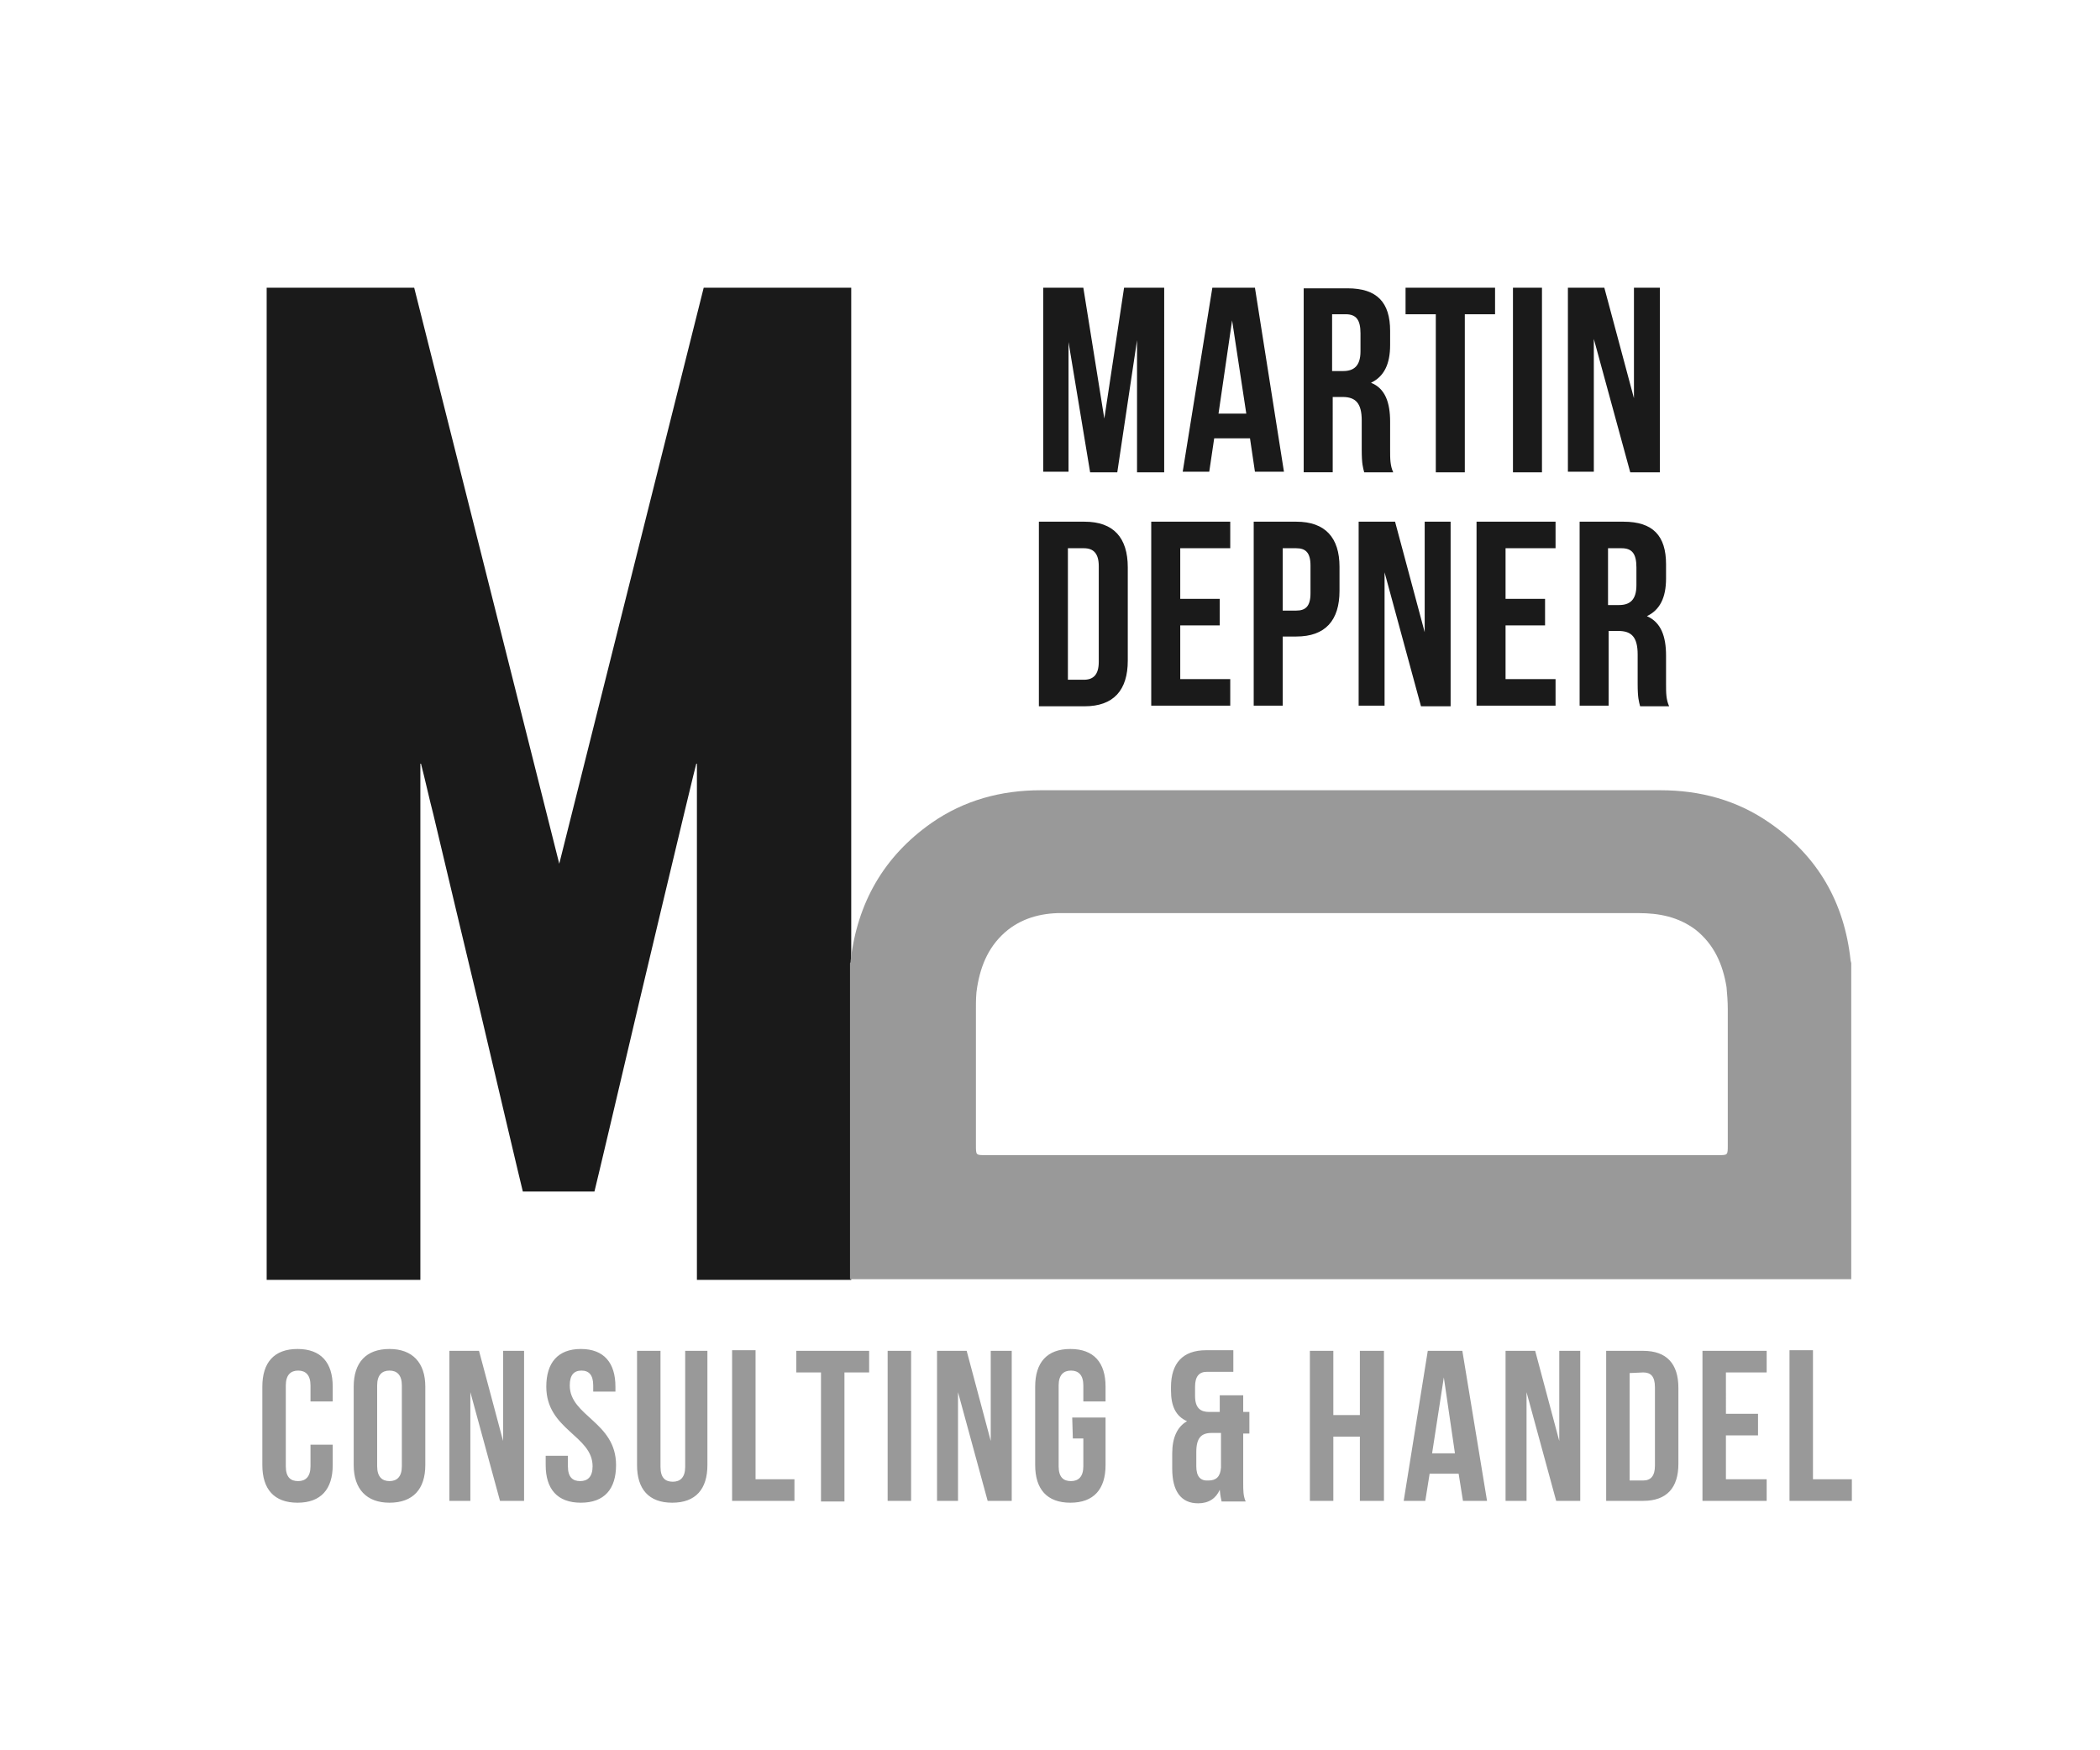 <?xml version="1.0" encoding="utf-8"?>
<!-- Generator: Adobe Illustrator 27.8.0, SVG Export Plug-In . SVG Version: 6.00 Build 0)  -->
<svg version="1.1" id="Ebene_1" xmlns="http://www.w3.org/2000/svg" xmlns:xlink="http://www.w3.org/1999/xlink" x="0px" y="0px"
	 width="340.2px" height="283.5px" viewBox="0 0 340.2 283.5" style="enable-background:new 0 0 340.2 283.5;" xml:space="preserve"
	>
<style type="text/css">
	.st0{fill:#1A1A1A;}
	.st1{fill:#999999;}
</style>
<path class="st0" d="M137.9,207.2V46.6H114l-23.4,93.3L67.1,46.6H43.2v160.7h24.9c0-0.1,0-57.6,0-82.6v-1c0,0,0.1,0,0.1,0
	c0.7,2.7,1.3,5.5,2,8.2c2.4,10.1,4.8,20.2,7.2,30.2c2.3,9.8,7.2,30.6,7.3,30.9h5.8h5.8c0.1-0.3,5-21.1,7.3-30.9
	c2.4-10.1,4.8-20.2,7.2-30.2c0.7-2.8,1.3-5.5,2-8.2c0,0,0.1,0,0.1,0v1c0,25.1,0,82.6,0,82.6H137.9z"/>
<path class="st1" d="M279.9,163.4c0,7.4,0,14.7,0,22.1c0,1.6,0,1.6-1.5,1.6c-19.8,0-39.6,0-59.4,0c-19.8,0-39.6,0-59.4,0
	c-1.5,0-1.5,0-1.5-1.6c0-7.4,0-14.7,0-22.1c0-1.2,0-2.4,0.2-3.5c0.6-3.7,2-6.9,5-9.3c2.7-2.1,5.9-2.8,9.3-2.7c15.5,0,30.9,0,46.4,0
	s30.9,0,46.4,0c3.4,0,6.5,0.6,9.3,2.7c3,2.4,4.4,5.6,5,9.3C279.8,161.1,279.9,162.2,279.9,163.4 M299.9,207.2V156
	c0-0.1-0.1-0.3-0.1-0.4c-1-9.4-5.3-16.9-13.1-22.3c-5.3-3.7-11.3-5.3-17.7-5.3c-16.7,0-33.5,0-50.2,0s-33.5,0-50.2,0
	c-6.4,0-12.4,1.6-17.7,5.3c-7.7,5.4-12,12.9-13.1,22.3c0,0.1,0,0.3-0.1,0.4v51.2h81H299.9z"/>
<path class="st0" d="M262.7,88.8c1.7,0,2.4,0.9,2.4,3.1v2.9c0,2.4-1.1,3.2-2.8,3.2h-1.8v-9.2H262.7z M270.4,114.4
	c-0.5-1.1-0.5-2.2-0.5-3.6v-4.6c0-3.1-0.8-5.4-3.1-6.4c2.1-1,3.1-3,3.1-6.1v-2.3c0-4.6-2.1-6.9-6.9-6.9h-7.1v29.8h4.7v-12.1h1.6
	c2.1,0,3.1,1,3.1,3.8v4.7c0,2.4,0.2,2.9,0.4,3.7H270.4z M243.9,88.8h8.1v-4.3h-12.8v29.8H252v-4.3h-8.1v-8.7h6.4v-4.3h-6.4V88.8z
	 M230.2,114.4h4.8V84.5h-4.2v17.9L226,84.5h-5.9v29.8h4.2V92.7L230.2,114.4z M210,88.8c1.5,0,2.3,0.7,2.3,2.8v4.5
	c0,2.1-0.8,2.8-2.3,2.8h-2.2V88.8H210z M210,84.5h-6.9v29.8h4.7v-11.2h2.2c4.7,0,7-2.6,7-7.4v-3.9C217,87.1,214.7,84.5,210,84.5
	 M191.2,88.8h8.1v-4.3h-12.8v29.8h12.8v-4.3h-8.1v-8.7h6.4v-4.3h-6.4V88.8z M175.6,88.8c1.5,0,2.4,0.8,2.4,2.9v15.5
	c0,2.1-0.9,2.9-2.4,2.9H173V88.8H175.6z M168.3,114.4h7.4c4.7,0,7-2.6,7-7.4V91.9c0-4.8-2.3-7.4-7-7.4h-7.4V114.4z"/>
<path class="st0" d="M264.1,76.5h4.8V46.6h-4.2v17.9l-4.8-17.9H254v29.8h4.2V54.9L264.1,76.5z M245.1,76.5h4.7V46.6h-4.7V76.5z
	 M227.7,50.9h4.9v25.6h4.7V50.9h4.9v-4.3h-14.5L227.7,50.9L227.7,50.9z M218,50.9c1.7,0,2.4,0.9,2.4,3.1v2.9c0,2.4-1.1,3.2-2.8,3.2
	h-1.8v-9.2C215.8,50.9,218,50.9,218,50.9z M225.7,76.5c-0.5-1.1-0.5-2.2-0.5-3.6v-4.6c0-3.1-0.8-5.4-3.1-6.3c2.1-1,3.1-3,3.1-6.1
	v-2.3c0-4.6-2.1-6.9-6.9-6.9h-7.1v29.8h4.7V64.3h1.6c2.1,0,3.1,1,3.1,3.8v4.7c0,2.4,0.2,2.9,0.4,3.7H225.7z M199.6,51.9l2.3,15.1
	h-4.5L199.6,51.9z M203.3,46.6h-6.9l-4.8,29.8h4.3l0.8-5.4h5.8l0.8,5.4h4.7L203.3,46.6z M175.5,46.6h-6.5v29.8h4.1V55.4l3.5,21.1
	h4.4l3.2-21.4v21.4h4.4V46.6h-6.5l-3.2,21.2L175.5,46.6z"/>
<path class="st1" d="M289.9,243.1H300v-3.5h-6.3v-20.9h-3.8L289.9,243.1L289.9,243.1z M279.6,222.3h6.6v-3.5h-10.4v24.3h10.4v-3.5
	h-6.6v-7.1h5.2V229h-5.2V222.3z M266.2,222.3c1.2,0,1.9,0.6,1.9,2.4v12.7c0,1.7-0.7,2.4-1.9,2.4H264v-17.4L266.2,222.3L266.2,222.3z
	 M260.2,243.1h6c3.8,0,5.7-2.1,5.7-6v-12.3c0-3.9-1.9-6-5.7-6h-6V243.1z M252.1,243.1h3.9v-24.3h-3.4v14.6l-3.9-14.6h-4.8v24.3h3.4
	v-17.6L252.1,243.1z M233.9,223.1l1.8,12.3h-3.7L233.9,223.1z M236.9,218.8h-5.6l-3.9,24.3h3.5l0.7-4.4h4.7l0.7,4.4h3.9L236.9,218.8
	z M216,232.7h4.3v10.4h3.9v-24.3h-3.9v10.4H216v-10.4h-3.8v24.3h3.8V232.7z M193.8,237.5v-2.3c0-2.3,0.8-3.1,2.5-3.1h1.5v5.6
	c-0.1,1.5-0.8,2.1-2,2.1C194.5,239.9,193.8,239.2,193.8,237.5 M189.9,235.4v2.5c0,3.6,1.4,5.6,4.2,5.6c1.7,0,2.9-0.8,3.5-2.2
	c0.1,1.1,0.2,1.4,0.3,1.9h3.9c-0.4-0.9-0.4-1.8-0.4-3v-8h1v-3.5h-1V226h-3.8v2.7h-1.7c-1.4,0-2.3-0.6-2.3-2.6v-1.5
	c0-1.7,0.7-2.4,1.9-2.4h4.3v-3.5h-4.4c-3.8,0-5.7,2.1-5.7,6v0.5c0,2.6,0.8,4.2,2.6,5C190.7,231.1,189.9,232.9,189.9,235.4
	 M173.8,233h1.7v4.5c0,1.7-0.8,2.4-2,2.4s-2-0.6-2-2.4v-13.1c0-1.7,0.8-2.4,2-2.4c1.2,0,2,0.7,2,2.4v2.6h3.6v-2.4
	c0-3.9-1.9-6.1-5.7-6.1s-5.7,2.2-5.7,6.1v12.7c0,3.9,1.9,6.1,5.7,6.1s5.7-2.2,5.7-6.1v-7.7h-5.4L173.8,233L173.8,233z M160,243.1
	h3.9v-24.3h-3.4v14.6l-3.9-14.6h-4.8v24.3h3.4v-17.6L160,243.1z M143.8,243.1h3.8v-24.3h-3.8V243.1z M129,222.3h4v20.9h3.8v-20.9h4
	v-3.5H129L129,222.3L129,222.3z M118.6,243.1h10.1v-3.5h-6.3v-20.9h-3.8V243.1z M103.2,218.8v18.5c0,3.9,1.9,6.1,5.7,6.1
	c3.8,0,5.7-2.2,5.7-6.1v-18.5H111v18.8c0,1.7-0.8,2.4-2,2.4c-1.2,0-2-0.6-2-2.4v-18.8H103.2z M88.5,224.6c0,7,7.5,7.9,7.5,12.9
	c0,1.7-0.8,2.4-2,2.4c-1.2,0-2-0.6-2-2.4v-1.7h-3.6v1.5c0,3.9,1.9,6.1,5.7,6.1c3.8,0,5.7-2.2,5.7-6.1c0-7-7.5-7.9-7.5-12.9
	c0-1.7,0.7-2.4,1.9-2.4c1.2,0,1.9,0.7,1.9,2.4v1h3.6v-0.8c0-3.9-1.9-6.1-5.6-6.1C90.4,218.5,88.5,220.7,88.5,224.6 M81,243.1h3.9
	v-24.3h-3.4v14.6l-3.9-14.6h-4.8v24.3h3.4v-17.6L81,243.1z M57.3,237.3c0,3.9,2.1,6.1,5.8,6.1c3.8,0,5.8-2.2,5.8-6.1v-12.7
	c0-3.9-2.1-6.1-5.8-6.1c-3.8,0-5.8,2.2-5.8,6.1C57.3,224.6,57.3,237.3,57.3,237.3z M61.1,224.4c0-1.7,0.8-2.4,2-2.4
	c1.2,0,2,0.7,2,2.4v13.1c0,1.7-0.8,2.4-2,2.4c-1.2,0-2-0.7-2-2.4C61.1,237.5,61.1,224.4,61.1,224.4z M50.3,234v3.5
	c0,1.7-0.8,2.4-2,2.4c-1.2,0-2-0.6-2-2.4v-13.1c0-1.7,0.8-2.4,2-2.4c1.2,0,2,0.7,2,2.4v2.6h3.6v-2.4c0-3.9-1.9-6.1-5.7-6.1
	c-3.8,0-5.7,2.2-5.7,6.1v12.7c0,3.9,1.9,6.1,5.7,6.1c3.8,0,5.7-2.2,5.7-6.1V234H50.3z"/>
</svg>
